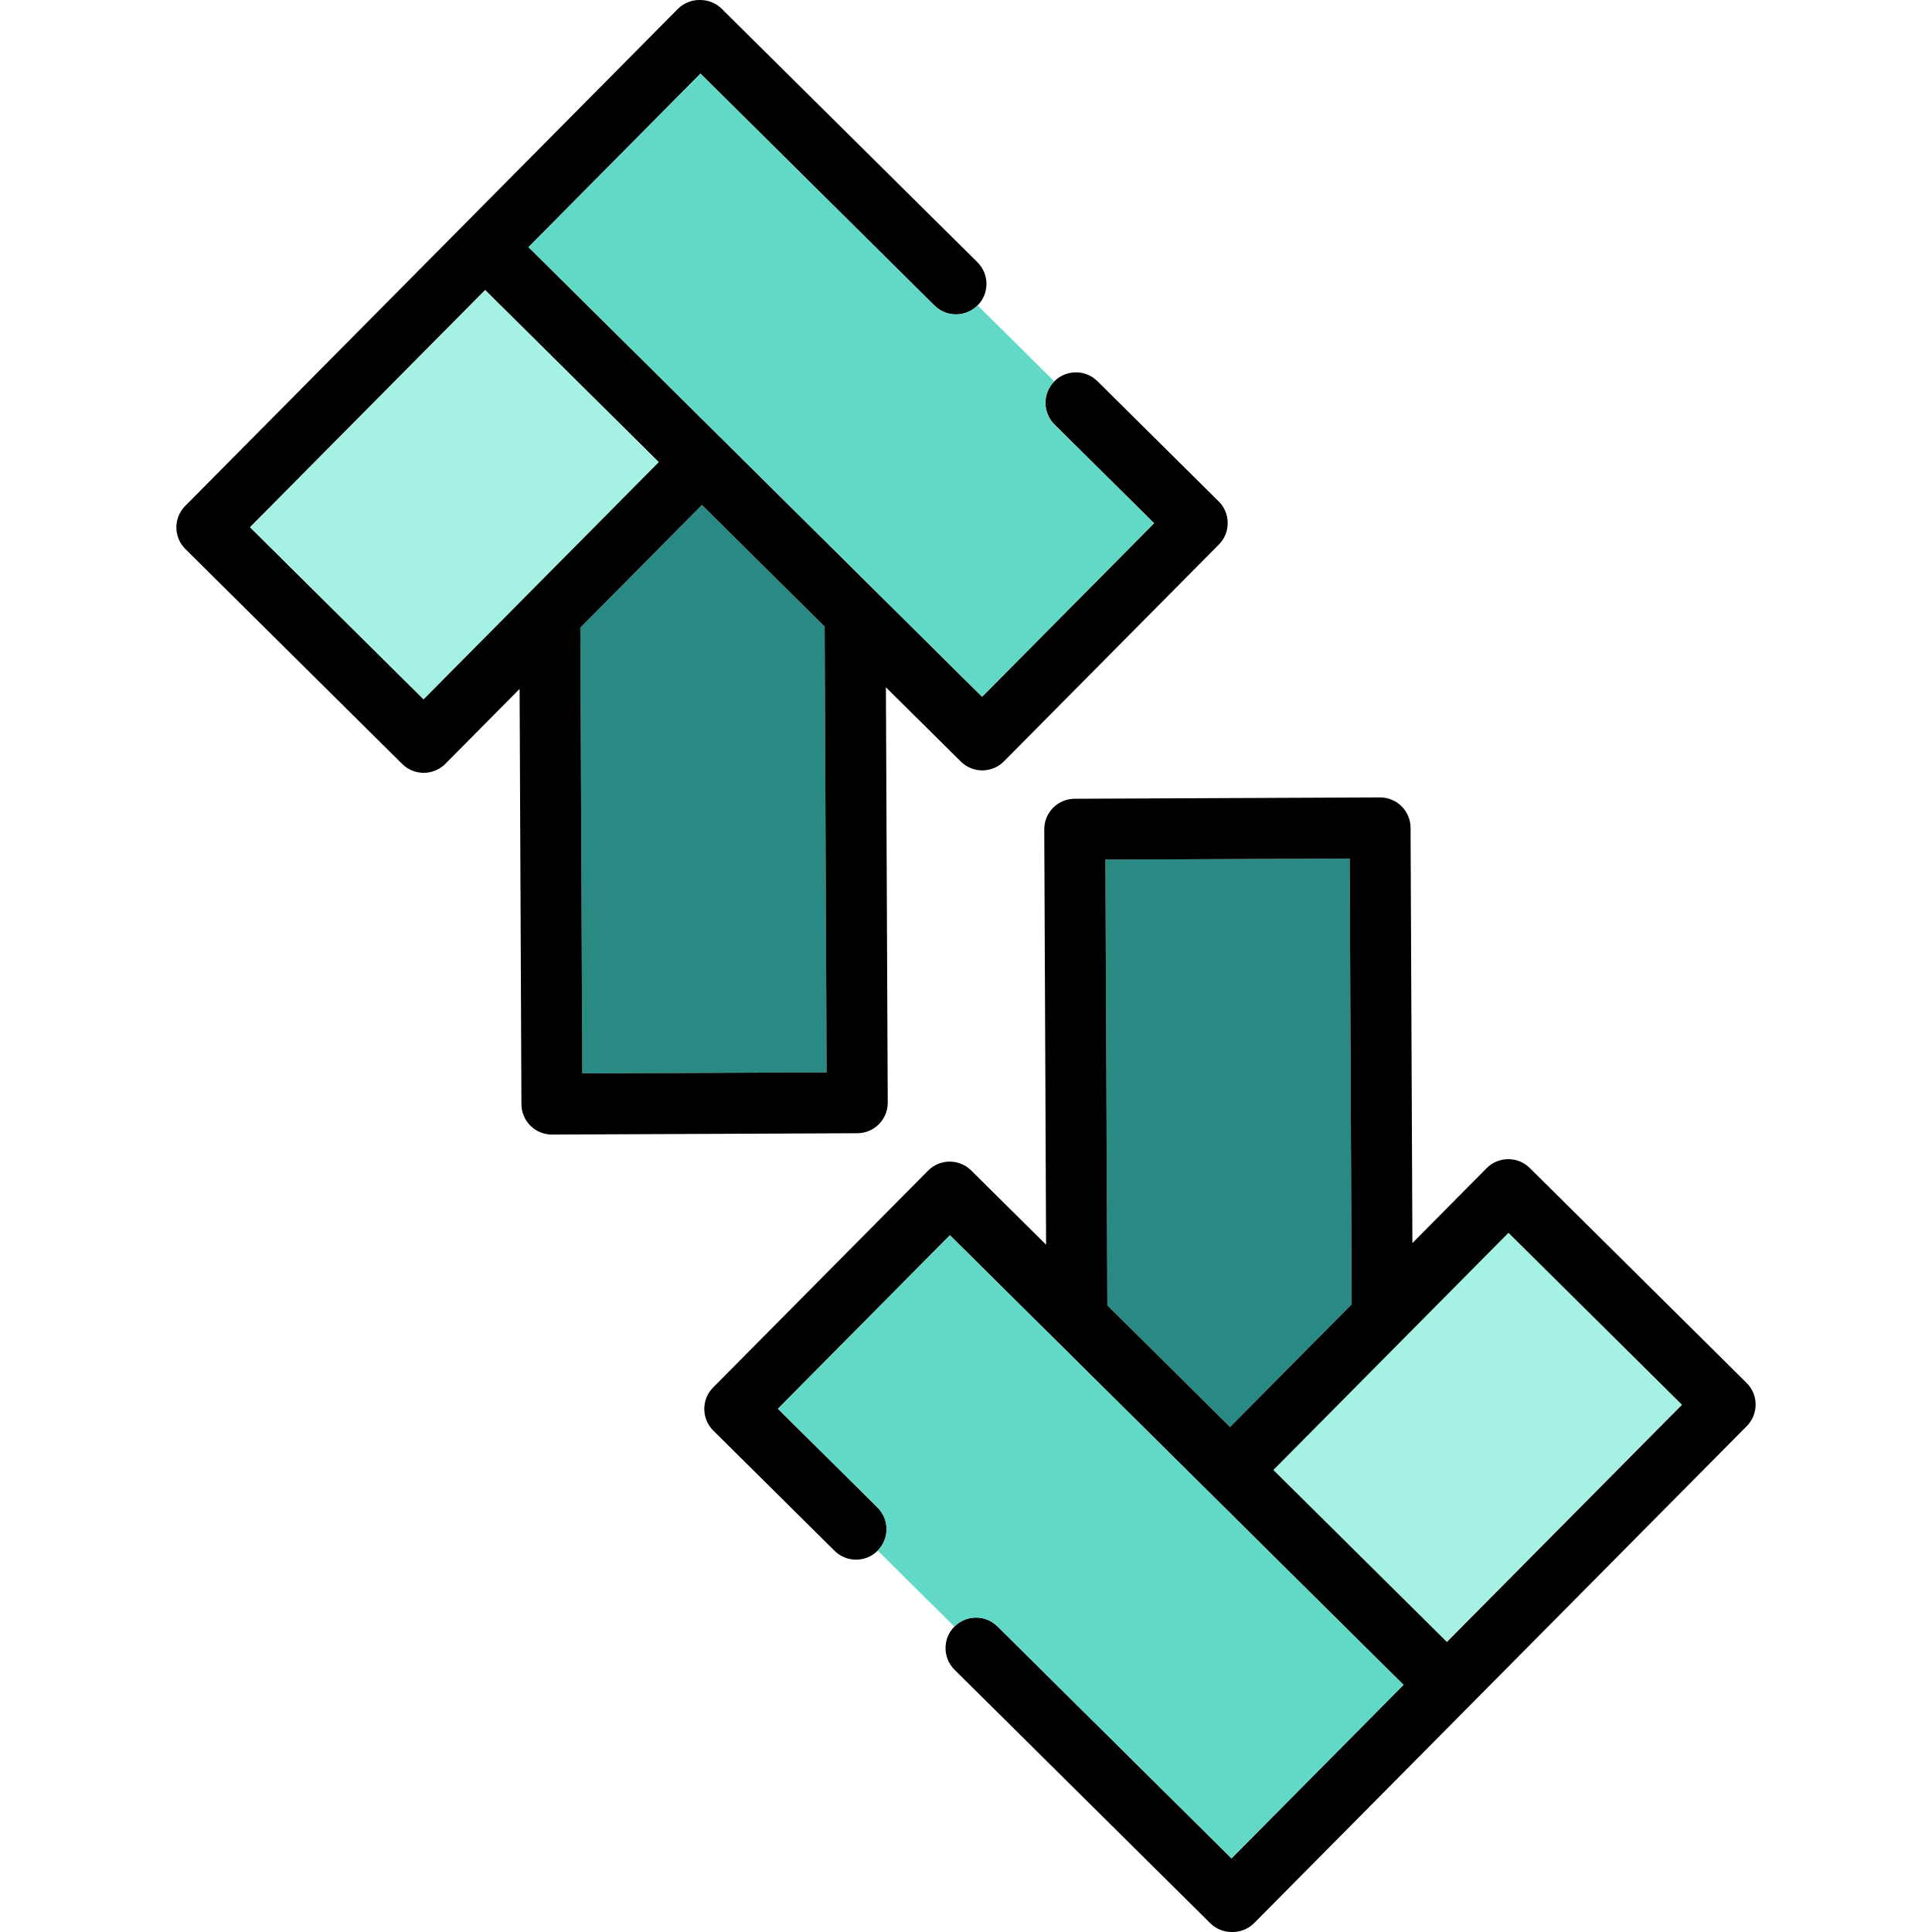 <?xml version="1.0" encoding="iso-8859-1"?>
<!-- Generator: Adobe Illustrator 19.0.0, SVG Export Plug-In . SVG Version: 6.00 Build 0)  -->
<svg version="1.1" id="Layer_1" xmlns="http://www.w3.org/2000/svg" x="0px" y="0px"
     viewBox="0 0 512 512" style="enable-background:new 0 0 512 512;" xml:space="preserve">
<polygon style="fill:#298983;" points="358.206,345.663 357.688,227.522 292.942,227.806 293.462,345.948 325.975,378.178 "/>
<rect x="359.234" y="336.67" transform="matrix(0.71 0.704 -0.704 0.71 381.659 -165.3)" style="fill:#A5F2E5;" width="64.748" height="88.511"/>
<path d="M462.868,366.489l-57.464-56.96c-1.514-1.501-3.559-2.342-5.69-2.342c-0.012,0-0.024,0-0.036,0
	c-2.144,0.01-4.197,0.871-5.705,2.392L374.3,329.428l-0.484-110.058c-0.019-4.452-3.635-8.047-8.082-8.047c-0.012,0-0.025,0-0.037,0
	l-80.91,0.356c-2.144,0.01-4.197,0.87-5.705,2.392s-2.352,3.582-2.342,5.726l0.484,110.059l-19.848-19.674
	c-3.169-3.143-8.287-3.121-11.43,0.051l-56.96,57.464c-3.143,3.169-3.12,8.287,0.051,11.43l32.136,31.855
	c3.169,3.143,8.287,3.121,11.43-0.051l0,0c3.143-3.169,3.12-8.287-0.051-11.43l-26.396-26.164l45.58-45.983l120.207,119.152
	l-45.58,45.983l-62.014-61.471c-3.169-3.143-8.287-3.121-11.43,0.051l0,0c-3.143,3.169-3.12,8.287,0.051,11.43l67.754,67.162
	c1.514,1.501,3.559,2.342,5.69,2.342c0.012,0,0.024,0,0.036,0c0.035,0,0.069-0.005,0.103-0.005c0.031,0,0.061,0.004,0.092,0.004
	c0.012,0,0.024,0,0.036,0c2.144-0.01,4.197-0.871,5.705-2.392l130.535-131.686C466.061,374.75,466.039,369.632,462.868,366.489z
	 M383.439,435.138l-45.983-45.581l62.308-62.858l45.983,45.58L383.439,435.138z M292.942,227.806l64.745-0.285l0.519,118.141
	l-32.23,32.515l-32.515-32.23L292.942,227.806z"/>
<path style="fill:#62D9C7;" d="M264.35,431.016l62.014,61.471l45.58-45.983L251.738,327.351l-45.58,45.983l26.396,26.164
	c3.171,3.143,3.193,8.261,0.051,11.43l0,0l20.316,20.138C256.061,427.895,261.179,427.874,264.35,431.016z"/>
<polygon style="fill:#298983;" points="153.794,166.333 154.313,284.474 219.058,284.189 218.539,166.049 186.024,133.818 "/>
<path d="M235.259,292.201l-0.484-110.058l19.848,19.674c1.576,1.563,3.633,2.342,5.69,2.342c2.08,0,4.16-0.799,5.741-2.392
	l56.96-57.464c3.143-3.169,3.12-8.287-0.051-11.43l-32.136-31.855c-3.169-3.141-8.287-3.121-11.43,0.051l0,0
	c-3.143,3.171-3.12,8.287,0.051,11.43l26.396,26.165l-45.58,45.983L140.057,65.492l45.58-45.983L247.65,80.98
	c3.169,3.143,8.287,3.121,11.43-0.05l0,0c3.143-3.171,3.12-8.287-0.051-11.431L191.275,2.338c-1.614-1.6-3.733-2.375-5.84-2.336
	c-2.107-0.02-4.219,0.773-5.821,2.387L49.081,134.076c-3.143,3.171-3.12,8.289,0.051,11.431l57.464,56.96
	c1.514,1.501,3.559,2.342,5.69,2.342c0.012,0,0.024,0,0.036,0c2.144-0.01,4.197-0.871,5.705-2.392l19.673-19.848l0.484,110.058
	c0.01,2.144,0.871,4.197,2.392,5.705c1.514,1.501,3.559,2.342,5.69,2.342c0.012,0,0.024,0,0.036,0l80.91-0.356
	C231.675,300.3,235.278,296.665,235.259,292.201z M219.058,284.189l-64.745,0.285l-0.519-118.141l32.23-32.515l32.515,32.23
	L219.058,284.189z M66.253,139.716l62.308-62.858l45.983,45.581l-62.308,62.858L66.253,139.716z"/>
<rect x="88.025" y="86.823" transform="matrix(-0.71 -0.704 0.704 -0.71 113.627 308.932)" style="fill:#A5F2E5;" width="64.748" height="88.511"/>
<path style="fill:#62D9C7;" d="M247.651,80.98l-62.014-61.471l-45.581,45.983l120.207,119.155l45.58-45.983l-26.396-26.165
	c-3.171-3.143-3.193-8.26-0.051-11.43l-20.316-20.138C255.939,84.1,250.821,84.122,247.651,80.98z"/>
<g>
</g>
<g>
</g>
<g>
</g>
<g>
</g>
<g>
</g>
<g>
</g>
<g>
</g>
<g>
</g>
<g>
</g>
<g>
</g>
<g>
</g>
<g>
</g>
<g>
</g>
<g>
</g>
<g>
</g>
</svg>
